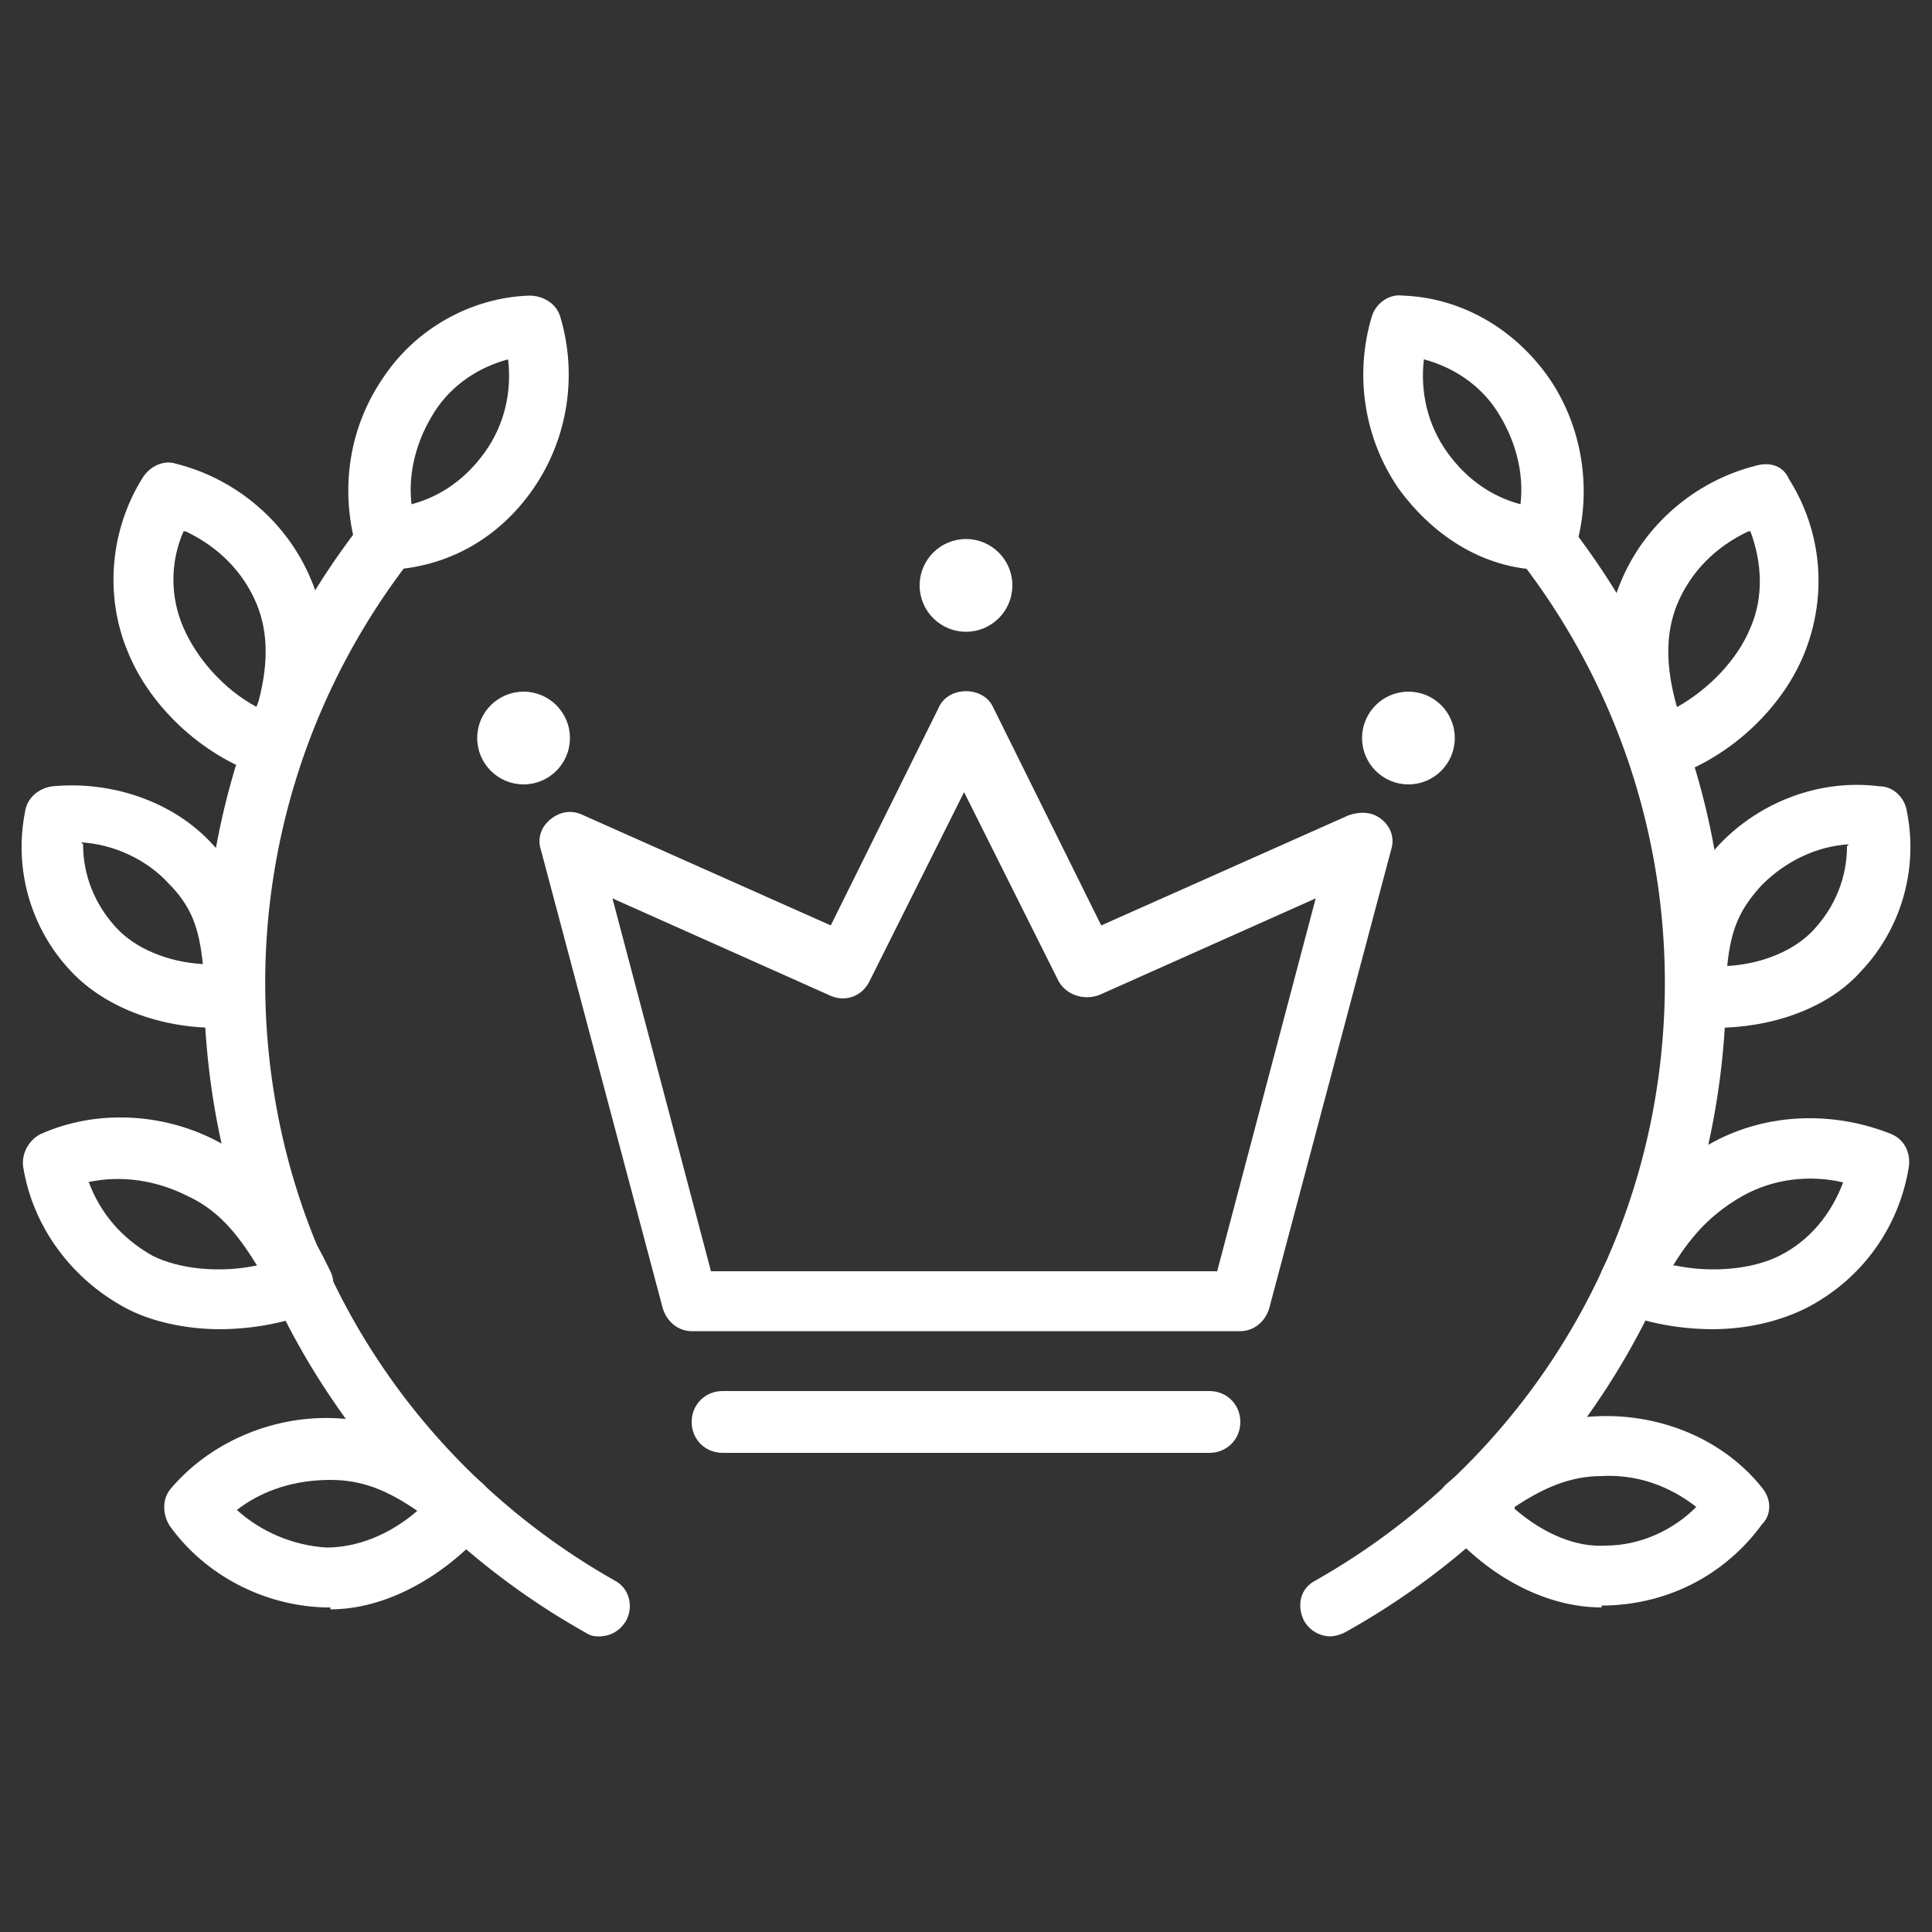 <svg xmlns="http://www.w3.org/2000/svg" id="Layer_1" viewBox="0 0 100 100"><rect x="0" y="0" width="100" height="100" fill="#333333" stroke="none"/><defs><style>      .st0 {        fill: #fff;      }    </style></defs><path class="st0" d="M64.2,68.9h-28.4c-.7,0-1.3-.5-1.5-1.2l-6.3-23.7c-.2-.6,0-1.2.5-1.6.5-.4,1.1-.5,1.7-.2l12.8,5.7,5.6-11.3c.5-1.1,2.3-1.1,2.8,0l5.6,11.3,12.8-5.7c.6-.2,1.2-.2,1.7.2.5.4.7,1,.5,1.6l-6.3,23.7c-.2.7-.8,1.2-1.5,1.2ZM37,65.8h26l5.1-19.3-11.2,5c-.8.3-1.7,0-2.1-.7l-4.9-9.8-4.9,9.8c-.4.8-1.3,1.1-2.1.7l-11.2-5,5.1,19.3Z"></path><path class="st0" d="M62.6,75.2h-25.2c-.9,0-1.6-.7-1.6-1.6s.7-1.6,1.6-1.6h25.2c.9,0,1.6.7,1.6,1.6s-.7,1.6-1.6,1.6Z"></path><path class="st0" d="M68.9,84.7c-.6,0-1.1-.3-1.4-.8-.4-.8-.2-1.7.6-2.1,9-5.1,15.4-13.8,17.4-24,2-10.2-.5-20.7-6.9-28.9-.5-.7-.4-1.7.3-2.2.7-.5,1.7-.4,2.2.3,7,8.9,9.7,20.3,7.5,31.4-2.2,11.1-9.1,20.6-19,26.1-.2.1-.5.2-.8.2Z"></path><path class="st0" d="M31.1,84.7c-.3,0-.5,0-.8-.2-9.8-5.5-16.8-15.1-19-26.1-2.2-11.1.5-22.5,7.5-31.4.5-.7,1.5-.8,2.2-.3.7.5.8,1.5.3,2.2-6.4,8.2-8.9,18.7-6.9,28.9,2,10.2,8.4,18.9,17.4,24,.8.4,1,1.4.6,2.1-.3.5-.8.8-1.4.8Z"></path><path class="st0" d="M80,29.5s0,0,0,0c-3,0-5.7-1.6-7.6-4.2-1.8-2.6-2.3-5.9-1.4-8.9.2-.7.9-1.2,1.6-1.1,3,.1,5.8,1.7,7.6,4.3,1.7,2.5,2.2,5.7,1.4,8.6-.1.7-.7,1.2-1.4,1.3,0,0,0,0-.1,0ZM73.7,18.6c-.2,1.7.2,3.4,1.2,4.8,1,1.4,2.3,2.3,3.8,2.7.2-1.7-.3-3.4-1.2-4.8-.9-1.4-2.3-2.3-3.8-2.7Z"></path><path class="st0" d="M20,29.5s0,0-.1,0c-.7,0-1.3-.6-1.5-1.3-.8-3-.3-6.1,1.4-8.6,1.7-2.6,4.6-4.2,7.6-4.3.7,0,1.4.4,1.6,1.1.9,3,.4,6.3-1.4,8.9-1.8,2.6-4.5,4.1-7.6,4.2,0,0,0,0,0,0ZM26.3,18.6c-1.5.4-2.9,1.3-3.8,2.7-.9,1.4-1.4,3.1-1.2,4.8,1.5-.4,2.8-1.3,3.8-2.7,1-1.4,1.4-3.1,1.2-4.8Z"></path><path class="st0" d="M85.8,40.2c-.6,0-1.2-.4-1.5-1-1.4-3.6-1.5-6.5-.4-9.1,1.2-2.9,3.8-5.2,7-6,.7-.2,1.4,0,1.7.7,1.7,2.7,2,6,.8,9-1.2,3-4.1,5.6-7.2,6.5-.1,0-.3,0-.4,0ZM90.5,27.5c-1.7.8-3,2.1-3.7,3.8-.6,1.5-.6,3.2,0,5.3,1.6-.9,3.1-2.4,3.8-4.1.7-1.6.6-3.4,0-5Z"></path><path class="st0" d="M14.2,40.2c-.1,0-.3,0-.4,0-3.1-.9-6-3.5-7.2-6.5-1.2-2.9-.9-6.3.8-9,.4-.6,1.1-.9,1.7-.7,3.2.8,5.8,3.1,7,6,1.1,2.6.9,5.5-.4,9.1-.2.6-.8,1-1.5,1ZM9.5,27.5c-.7,1.6-.7,3.4,0,5,.7,1.6,2.1,3.2,3.8,4.1.6-2.1.6-3.8,0-5.3-.7-1.7-2-3-3.7-3.8Z"></path><path class="st0" d="M88.8,53.2c-.4,0-.7,0-1.1,0-.8,0-1.5-.8-1.4-1.6,0-3.3.5-5.5,2.7-7.9,2.1-2.2,5.2-3.4,8.3-3,.7,0,1.3.6,1.4,1.3.6,3-.3,6.1-2.4,8.3-1.7,1.9-4.6,2.9-7.5,2.9ZM95.7,43.7c-1.7.1-3.3.9-4.5,2.1-1.1,1.2-1.6,2.2-1.8,4.2,1.8-.1,3.5-.8,4.5-1.9,1.1-1.2,1.7-2.7,1.7-4.3Z"></path><path class="st0" d="M11.2,53.2c-3,0-5.8-1.1-7.5-2.9-2.1-2.2-3-5.3-2.4-8.3.1-.7.7-1.2,1.4-1.3,3.1-.3,6.3.8,8.3,3,2.2,2.3,2.7,4.6,2.7,7.9,0,.8-.6,1.5-1.4,1.6-.4,0-.7,0-1.1,0ZM4.3,43.7c0,1.6.6,3.1,1.7,4.3,1,1.1,2.7,1.8,4.5,1.9-.2-1.9-.6-3-1.8-4.2-1.1-1.2-2.8-2-4.5-2.1Z"></path><path class="st0" d="M88.7,68.8c-1.7,0-3.4-.3-4.9-.9-.4-.2-.7-.5-.9-.9-.2-.4-.1-.9,0-1.2,1.4-2.9,3-5.2,5.8-6.7,2.8-1.5,6.2-1.6,9.2-.4.7.3,1,1,.9,1.7-.5,3.1-2.4,5.8-5.3,7.3-1.4.7-3.1,1.1-4.9,1.1ZM86.7,65.5c1.9.4,4,.2,5.4-.5,1.6-.8,2.7-2.2,3.3-3.8-1.7-.4-3.6-.2-5.2.7-1.4.8-2.5,1.8-3.6,3.6Z"></path><path class="st0" d="M11.4,68.8c-1.8,0-3.6-.4-4.9-1.1-2.8-1.5-4.8-4.2-5.3-7.3-.1-.7.3-1.4.9-1.7,2.9-1.3,6.4-1.1,9.2.4,2.8,1.5,4.4,3.8,5.8,6.7.2.4.2.8,0,1.2-.2.4-.5.7-.9.9-1.5.6-3.2.9-4.9.9ZM4.6,61.2c.6,1.6,1.7,2.9,3.3,3.8,1.4.7,3.5.9,5.4.5-1.1-1.8-2.1-2.9-3.6-3.6-1.6-.8-3.4-1.1-5.2-.7Z"></path><path class="st0" d="M82.9,83.2c-2.8,0-5.8-1.5-8.1-4.2-.3-.3-.4-.7-.4-1.2,0-.4.2-.8.6-1.1,1.9-1.6,4.3-3.3,7.8-3.4,3.2-.1,6.4,1.2,8.4,3.7.5.6.5,1.4,0,1.9-1.9,2.6-4.8,4.1-8,4.2-.1,0-.2,0-.3,0ZM78.4,78.1c1.5,1.3,3.2,2,4.7,1.9,1.8,0,3.5-.8,4.7-2-1.4-1.1-3.1-1.7-4.9-1.6-1.6,0-3,.6-4.5,1.6Z"></path><path class="st0" d="M17.1,83.2c-.1,0-.2,0-.3,0-3.2-.1-6.2-1.7-8-4.2-.4-.6-.4-1.4,0-1.9,2-2.4,5.2-3.8,8.4-3.7,3.5.1,5.9,1.8,7.8,3.4.3.3.5.7.6,1.1,0,.4-.1.8-.4,1.2-2.3,2.6-5.3,4.2-8.1,4.2ZM12.2,78.1c1.3,1.2,3,1.9,4.7,2,1.5,0,3.2-.6,4.7-1.9-1.6-1.1-2.9-1.6-4.5-1.6-1.8,0-3.5.5-4.9,1.6Z"></path><circle class="st0" cx="50" cy="30.3" r="2.4"></circle><circle class="st0" cx="72.9" cy="38.2" r="2.4"></circle><circle class="st0" cx="27.1" cy="38.2" r="2.4"></circle></svg>